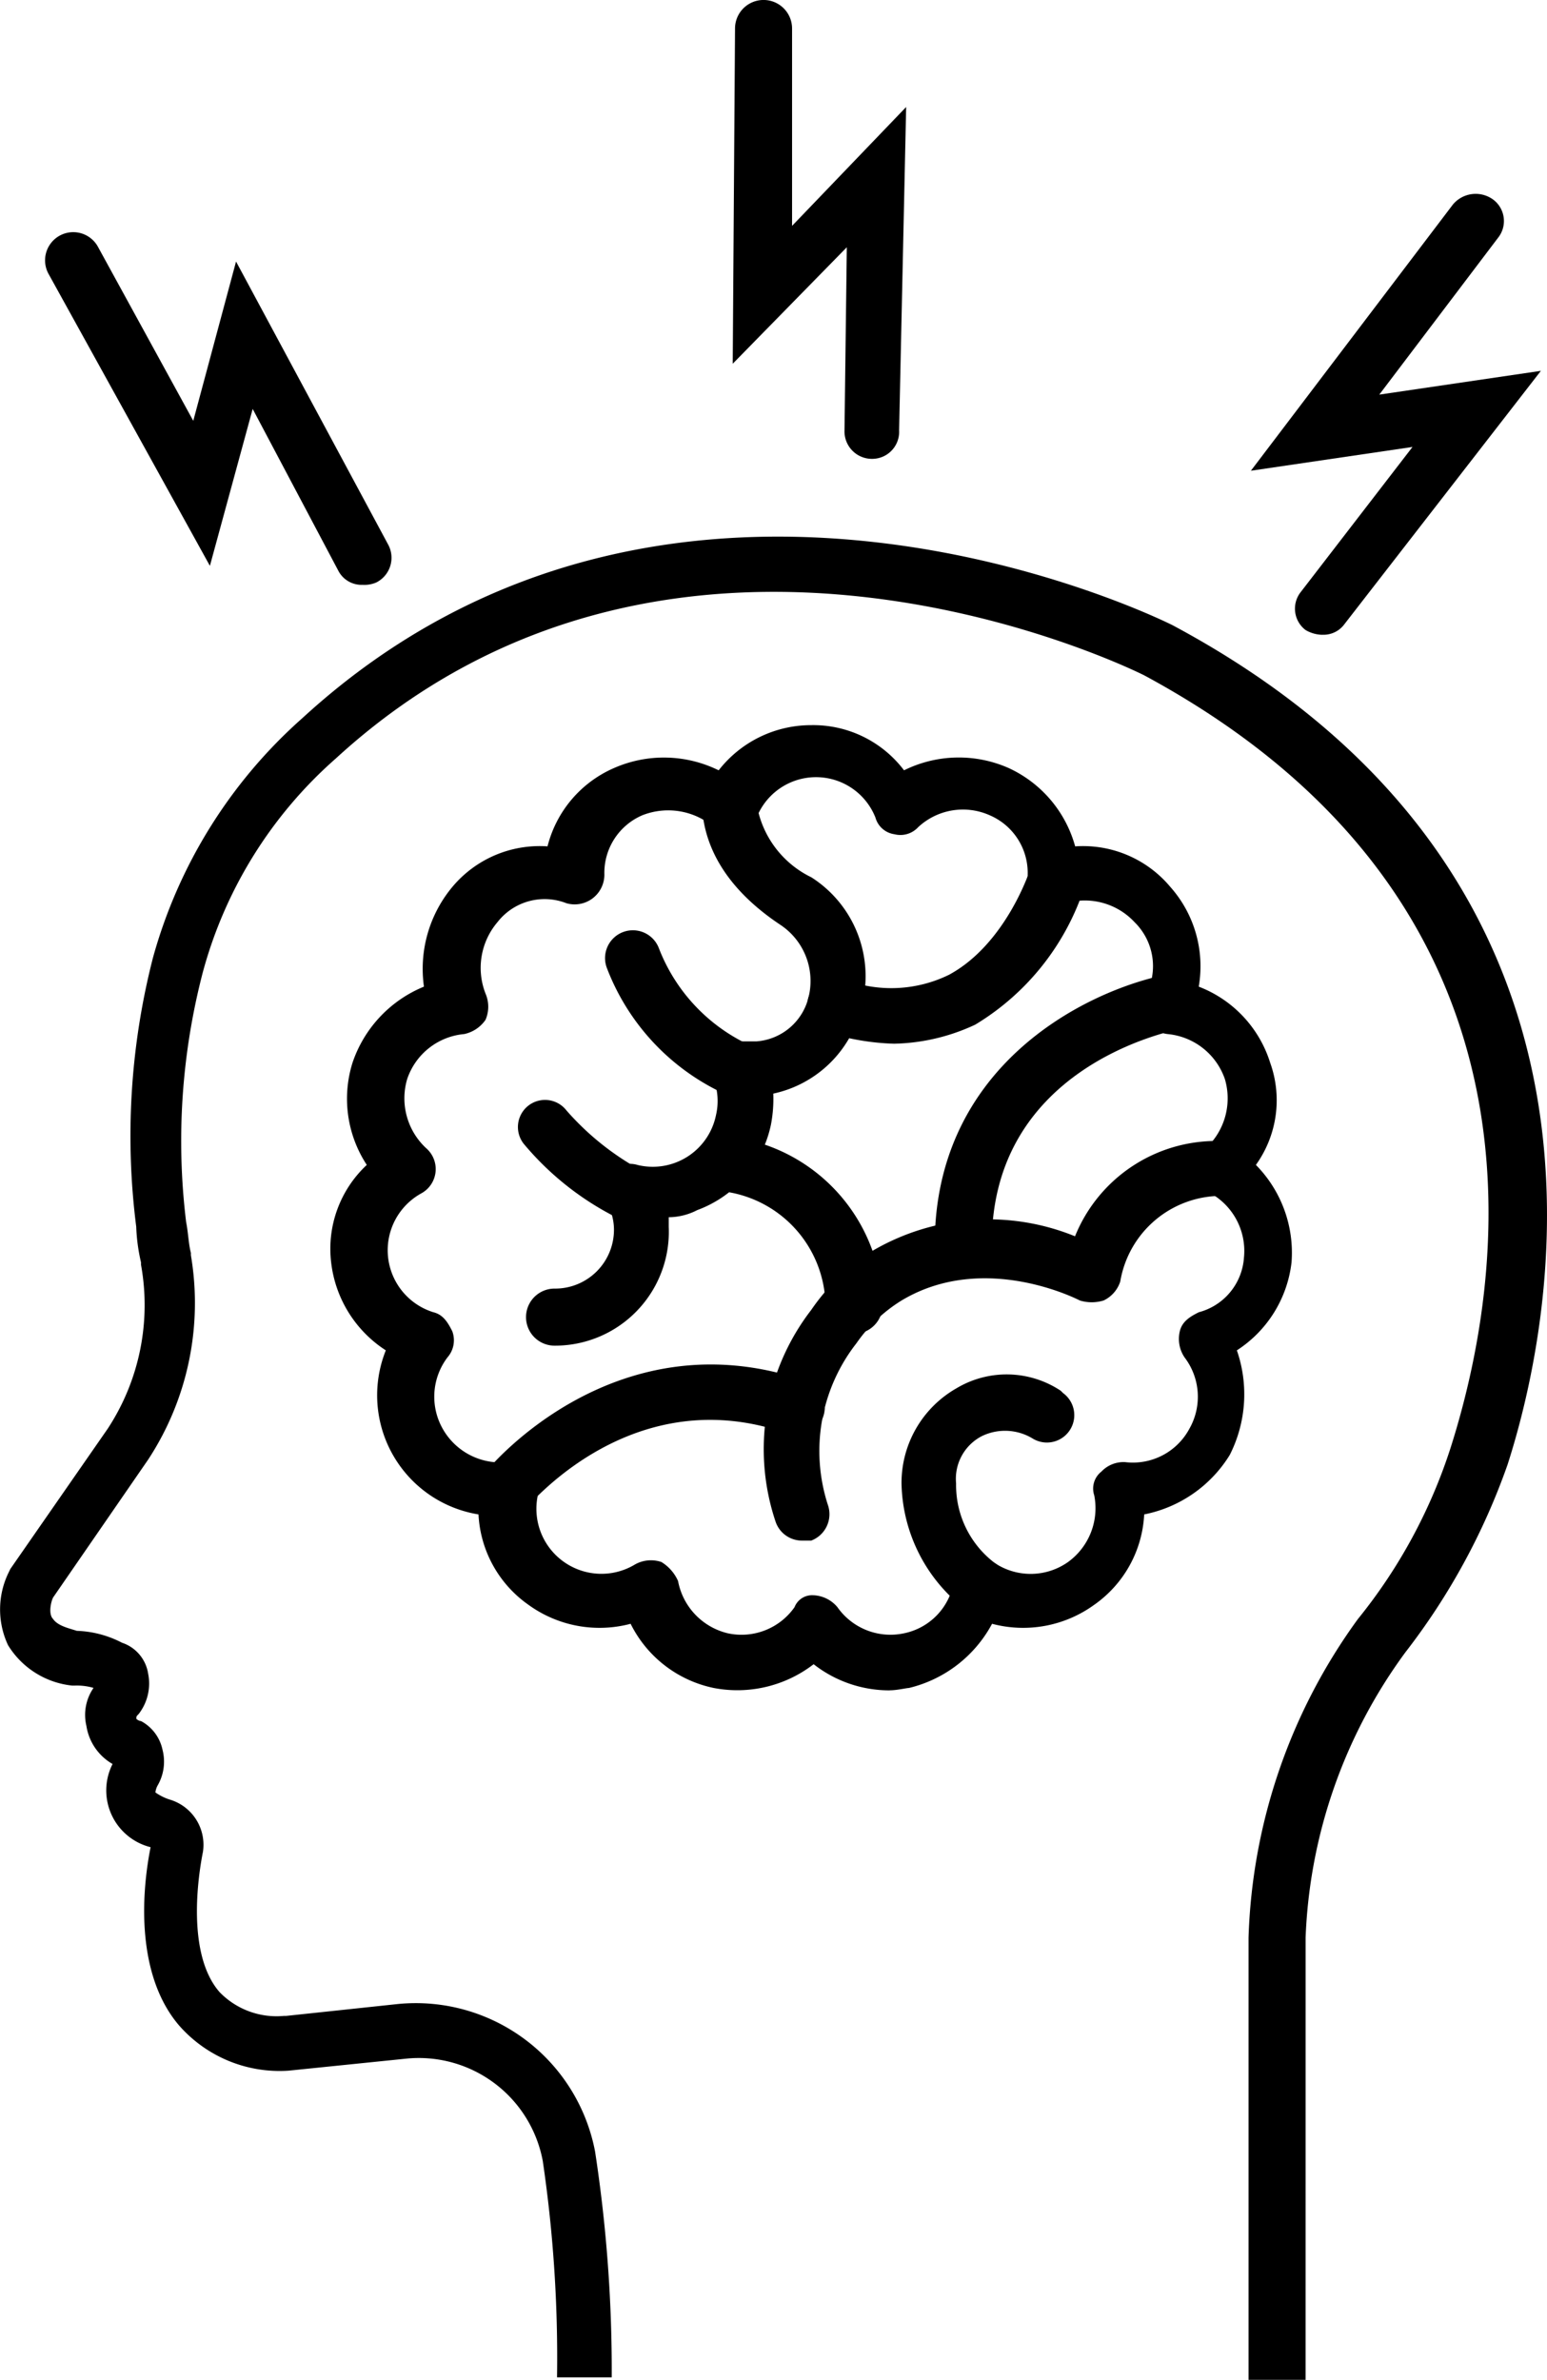 <svg xmlns="http://www.w3.org/2000/svg" width="67.15" height="103.27" viewBox="0 0 67.15 103.27">
  <g id="noun-headache-3340208" transform="translate(-167.821 0.559)">
    <path id="Path_5903" data-name="Path 5903" d="M224.492,205.843h-2.476V186.654a24.777,24.777,0,0,1,4.746-13.824,22.986,22.986,0,0,0,4.023-7.428c2.167-6.809,5.261-23.522-13.308-33.529-.207-.1-20.117-10.11-35.077,3.611a18.9,18.9,0,0,0-5.777,9.285A29.021,29.021,0,0,0,175.9,155.6c.1.516.1.928.207,1.341v.1a12.392,12.392,0,0,1-1.857,8.872l-4.126,5.984c-.1.207-.207.723,0,.928.207.309.723.412,1.032.516a4.551,4.551,0,0,1,1.96.516,1.682,1.682,0,0,1,1.135,1.341,2.159,2.159,0,0,1-.412,1.754c-.1.1-.1.1-.1.207a.359.359,0,0,0,.207.1,1.84,1.84,0,0,1,.928,1.238,2.062,2.062,0,0,1-.207,1.547.8.8,0,0,0-.1.309,2.236,2.236,0,0,0,.619.309,2.046,2.046,0,0,1,1.444,2.27c-.207,1.032-.723,4.436.723,6.087a3.442,3.442,0,0,0,2.786,1.032h.1l4.849-.516a7.923,7.923,0,0,1,8.563,6.4,62.615,62.615,0,0,1,.723,9.8H192a58.508,58.508,0,0,0-.619-9.388,5.473,5.473,0,0,0-5.984-4.436l-5.055.516a5.8,5.8,0,0,1-4.746-1.96c-1.857-2.167-1.651-5.674-1.238-7.738a2.539,2.539,0,0,1-1.651-3.61,2.311,2.311,0,0,1-1.135-1.651,2.063,2.063,0,0,1,.309-1.651,2.57,2.57,0,0,0-.825-.1h-.1a3.719,3.719,0,0,1-2.786-1.754,3.65,3.65,0,0,1,0-3.1l.1-.207,4.227-6.087a9.787,9.787,0,0,0,1.444-7.119v-.1a7.989,7.989,0,0,1-.207-1.547,31.1,31.1,0,0,1,.723-11.658,21.529,21.529,0,0,1,6.5-10.42c16.2-14.856,37.553-4.126,37.759-4.023,20.84,11.141,16.4,30.64,14.546,36.418a28.914,28.914,0,0,1-4.436,8.15,22.328,22.328,0,0,0-4.333,12.38Z" transform="translate(0 -103.132)"/>
    <path id="Path_5904" data-name="Path 5904" d="M269.908,212.122a5.331,5.331,0,0,1-3.3-1.135,5.423,5.423,0,0,1-4.333,1.032,5.207,5.207,0,0,1-3.611-2.786,5.259,5.259,0,0,1-4.436-.825,5.1,5.1,0,0,1-2.167-3.921,5.237,5.237,0,0,1-4.023-7.119,5.256,5.256,0,0,1-2.373-3.817,4.976,4.976,0,0,1,1.547-4.23,5.23,5.23,0,0,1-.619-4.436,5.45,5.45,0,0,1,3.1-3.3,5.547,5.547,0,0,1,1.238-4.333,4.937,4.937,0,0,1,4.126-1.754,5.049,5.049,0,0,1,2.889-3.4,5.379,5.379,0,0,1,4.54.1,5.084,5.084,0,0,1,4.023-1.96,4.938,4.938,0,0,1,4.023,1.96,5.353,5.353,0,0,1,4.539-.1,5.279,5.279,0,0,1,2.889,3.4,4.936,4.936,0,0,1,4.126,1.754,5.181,5.181,0,0,1,1.238,4.333,5.194,5.194,0,0,1,3.1,3.3,4.813,4.813,0,0,1-.619,4.436,5.426,5.426,0,0,1,1.547,4.23,5.261,5.261,0,0,1-2.373,3.817,5.819,5.819,0,0,1-.309,4.54,5.649,5.649,0,0,1-3.714,2.579,5.1,5.1,0,0,1-2.167,3.921,5.259,5.259,0,0,1-4.436.825,5.566,5.566,0,0,1-3.611,2.786c-.1,0-.515.1-.824.1Zm-3.3-4.127a1.434,1.434,0,0,1,1.032.516,2.812,2.812,0,0,0,2.889,1.135,2.747,2.747,0,0,0,2.167-2.27,1,1,0,0,1,.723-.825,1.146,1.146,0,0,1,1.135.1,2.816,2.816,0,0,0,3.1-.1,2.886,2.886,0,0,0,1.135-2.889.935.935,0,0,1,.309-1.032,1.324,1.324,0,0,1,1.032-.412,2.782,2.782,0,0,0,2.786-1.444,2.814,2.814,0,0,0-.207-3.1,1.433,1.433,0,0,1-.207-1.135c.1-.412.412-.619.825-.825a2.638,2.638,0,0,0,1.96-2.373,2.869,2.869,0,0,0-1.444-2.786,1.186,1.186,0,0,1-.619-.928,1.325,1.325,0,0,1,.412-1.032,2.95,2.95,0,0,0,.825-2.991,2.913,2.913,0,0,0-2.476-1.96,1.185,1.185,0,0,1-.928-.619,1.113,1.113,0,0,1,0-1.135,2.673,2.673,0,0,0-.516-3.1,2.95,2.95,0,0,0-2.991-.825,1.125,1.125,0,0,1-1.135-.207,1.27,1.27,0,0,1-.516-1.032,2.719,2.719,0,0,0-1.651-2.579,2.851,2.851,0,0,0-3.1.516,1.048,1.048,0,0,1-1.032.309,1,1,0,0,1-.825-.723,2.773,2.773,0,0,0-5.158,0,1.433,1.433,0,0,1-.825.723.935.935,0,0,1-1.032-.309,3.062,3.062,0,0,0-3.1-.516,2.719,2.719,0,0,0-1.651,2.579,1.29,1.29,0,0,1-1.651,1.238,2.592,2.592,0,0,0-2.991.825,3.062,3.062,0,0,0-.516,3.1,1.439,1.439,0,0,1,0,1.135,1.5,1.5,0,0,1-.928.619,2.88,2.88,0,0,0-2.476,1.96,2.949,2.949,0,0,0,.825,2.991,1.2,1.2,0,0,1-.207,1.96,2.817,2.817,0,0,0,.516,5.158c.412.1.619.412.825.825a1.125,1.125,0,0,1-.207,1.135,2.827,2.827,0,0,0-.207,3.1,2.869,2.869,0,0,0,2.786,1.444,1.2,1.2,0,0,1,1.032.412,1.048,1.048,0,0,1,.309,1.032,2.822,2.822,0,0,0,4.23,2.992,1.417,1.417,0,0,1,1.135-.1,1.841,1.841,0,0,1,.723.825,2.876,2.876,0,0,0,2.167,2.27,2.812,2.812,0,0,0,2.889-1.135.816.816,0,0,1,.825-.516Z" transform="translate(-63.47 -139.33)"/>
    <path id="Path_5905" data-name="Path 5905" d="M293,207.223a1.238,1.238,0,0,1,0-2.476,2.554,2.554,0,0,0,2.579-2.579,2.349,2.349,0,0,0-.309-1.135,1.3,1.3,0,0,1,.1-1.238,1.127,1.127,0,0,1,1.238-.412,2.8,2.8,0,0,0,3.4-2.166,2.66,2.66,0,0,0-.1-1.547,1.125,1.125,0,0,1,.207-1.135,1.27,1.27,0,0,1,1.032-.516h.619a2.517,2.517,0,0,0,2.27-1.96,2.923,2.923,0,0,0-1.238-3.1c-2.167-1.444-3.3-3.2-3.4-5.158a1.239,1.239,0,0,1,1.135-1.238,1.171,1.171,0,0,1,1.238,1.135,4.3,4.3,0,0,0,2.373,3.2,5.09,5.09,0,0,1,2.167,5.674,5.007,5.007,0,0,1-3.817,3.714,5.9,5.9,0,0,1-.1,1.341,5.054,5.054,0,0,1-3.2,3.714,2.743,2.743,0,0,1-1.238.309v.412A4.941,4.941,0,0,1,293,207.223Z" transform="translate(-101.108 -149.389)"/>
    <path id="Path_5906" data-name="Path 5906" d="M316.5,226a.621.621,0,0,1-.412-.1,9.9,9.9,0,0,1-5.571-5.674,1.207,1.207,0,1,1,2.27-.825,7.688,7.688,0,0,0,4.023,4.23,1.227,1.227,0,0,1,.723,1.547A.939.939,0,0,1,316.5,226Z" transform="translate(-116.36 -178.797)"/>
    <path id="Path_5907" data-name="Path 5907" d="M361.833,208.036a10.724,10.724,0,0,1-2.991-.516,1.207,1.207,0,0,1,.825-2.27,5.7,5.7,0,0,0,4.539-.207c2.476-1.341,3.507-4.54,3.507-4.54a1.24,1.24,0,0,1,2.373.722,10.9,10.9,0,0,1-4.746,5.984,8.687,8.687,0,0,1-3.507.826Z" transform="translate(-155.189 -163.304)"/>
    <path id="Path_5908" data-name="Path 5908" d="M349.287,285.532a1.207,1.207,0,0,1-1.135-.825,9.884,9.884,0,0,1,1.547-9.182,9.112,9.112,0,0,1,2.682-2.579,9.959,9.959,0,0,1,8.77-.619,6.615,6.615,0,0,1,6.5-4.126,1.187,1.187,0,0,1-.1,2.373,4.453,4.453,0,0,0-4.436,3.714,1.379,1.379,0,0,1-.723.825,1.763,1.763,0,0,1-1.032,0s-4.126-2.167-7.738,0a6.605,6.605,0,0,0-1.96,1.857,7.591,7.591,0,0,0-1.238,7.015,1.226,1.226,0,0,1-.723,1.547Z" transform="translate(-146.667 -219.239)"/>
    <path id="Path_5909" data-name="Path 5909" d="M389.3,242.176a1.319,1.319,0,0,1-1.238-1.135c-.207-8.047,6.5-11.349,10.007-12.07a1.214,1.214,0,0,1,.516,2.373c-.309.1-8.254,1.651-8.047,9.594a1.538,1.538,0,0,1-1.238,1.238Z" transform="translate(-179.662 -187.231)"/>
    <path id="Path_5910" data-name="Path 5910" d="M282.6,327.343a.937.937,0,0,1-.723-.309,1.163,1.163,0,0,1-.207-1.651c.1-.1,5.571-6.705,13.824-3.817a1.207,1.207,0,1,1-.825,2.27c-6.705-2.373-11.142,3.1-11.245,3.1A1.276,1.276,0,0,1,282.6,327.343Z" transform="translate(-92.668 -262.185)"/>
    <path id="Path_5911" data-name="Path 5911" d="M383.644,333.595a1.46,1.46,0,0,1-.619-.207,7.042,7.042,0,0,1-2.786-5.468,4.724,4.724,0,0,1,2.373-4.126,4.243,4.243,0,0,1,4.539.1l.1.1a1.188,1.188,0,0,1-1.341,1.96,2.31,2.31,0,0,0-2.167-.1,2.083,2.083,0,0,0-1.135,2.063,4.237,4.237,0,0,0,1.754,3.507,1.183,1.183,0,0,1,.309,1.651,1.266,1.266,0,0,1-1.031.516Z" transform="translate(-173.286 -264.103)"/>
    <path id="Path_5912" data-name="Path 5912" d="M338.83,275.52a1.319,1.319,0,0,1-1.238-1.135,5.062,5.062,0,0,0-4.539-4.952,1.2,1.2,0,0,1,.309-2.373,7.546,7.546,0,0,1,6.705,7.221,1.247,1.247,0,0,1-1.135,1.341l-.1-.1Z" transform="translate(-133.939 -218.305)"/>
    <path id="Path_5913" data-name="Path 5913" d="M294.817,263.767a.932.932,0,0,1-.516-.1,12.666,12.666,0,0,1-4.23-3.3,1.176,1.176,0,1,1,1.857-1.444,11.8,11.8,0,0,0,3.4,2.682,1.254,1.254,0,0,1,.619,1.547,1.426,1.426,0,0,1-1.135.62Z" transform="translate(-99.521 -211.298)"/>
    <path id="Path_5914" data-name="Path 5914" d="M346.568,19.352a1.192,1.192,0,0,1-1.238-1.238l.1-7.944-4.952,5.055.1-14.547a1.238,1.238,0,0,1,2.476,0V9.242l4.952-5.158L347.7,18.114a1.171,1.171,0,0,1-1.135,1.238Z" transform="translate(-140.852)"/>
    <path id="Path_5915" data-name="Path 5915" d="M465.654,64.231a1.489,1.489,0,0,1-.723-.207,1.163,1.163,0,0,1-.207-1.651l4.849-6.293-7.015,1.032,8.77-11.554a1.287,1.287,0,0,1,1.754-.207A1.163,1.163,0,0,1,473.289,47l-5.158,6.809,7.015-1.032-8.563,11.038a1.12,1.12,0,0,1-.928.413Z" transform="translate(-240.44 -37.244)"/>
    <path id="Path_5916" data-name="Path 5916" d="M192.191,69.419a1.136,1.136,0,0,1-1.032-.619l-3.714-7.015-1.857,6.809-7.015-12.689a1.223,1.223,0,0,1,2.167-1.135l4.126,7.531,1.857-6.912,6.6,12.277a1.2,1.2,0,0,1-.516,1.651,1.321,1.321,0,0,1-.619.1Z" transform="translate(-8.656 -44.599)"/>
  </g>
</svg>
